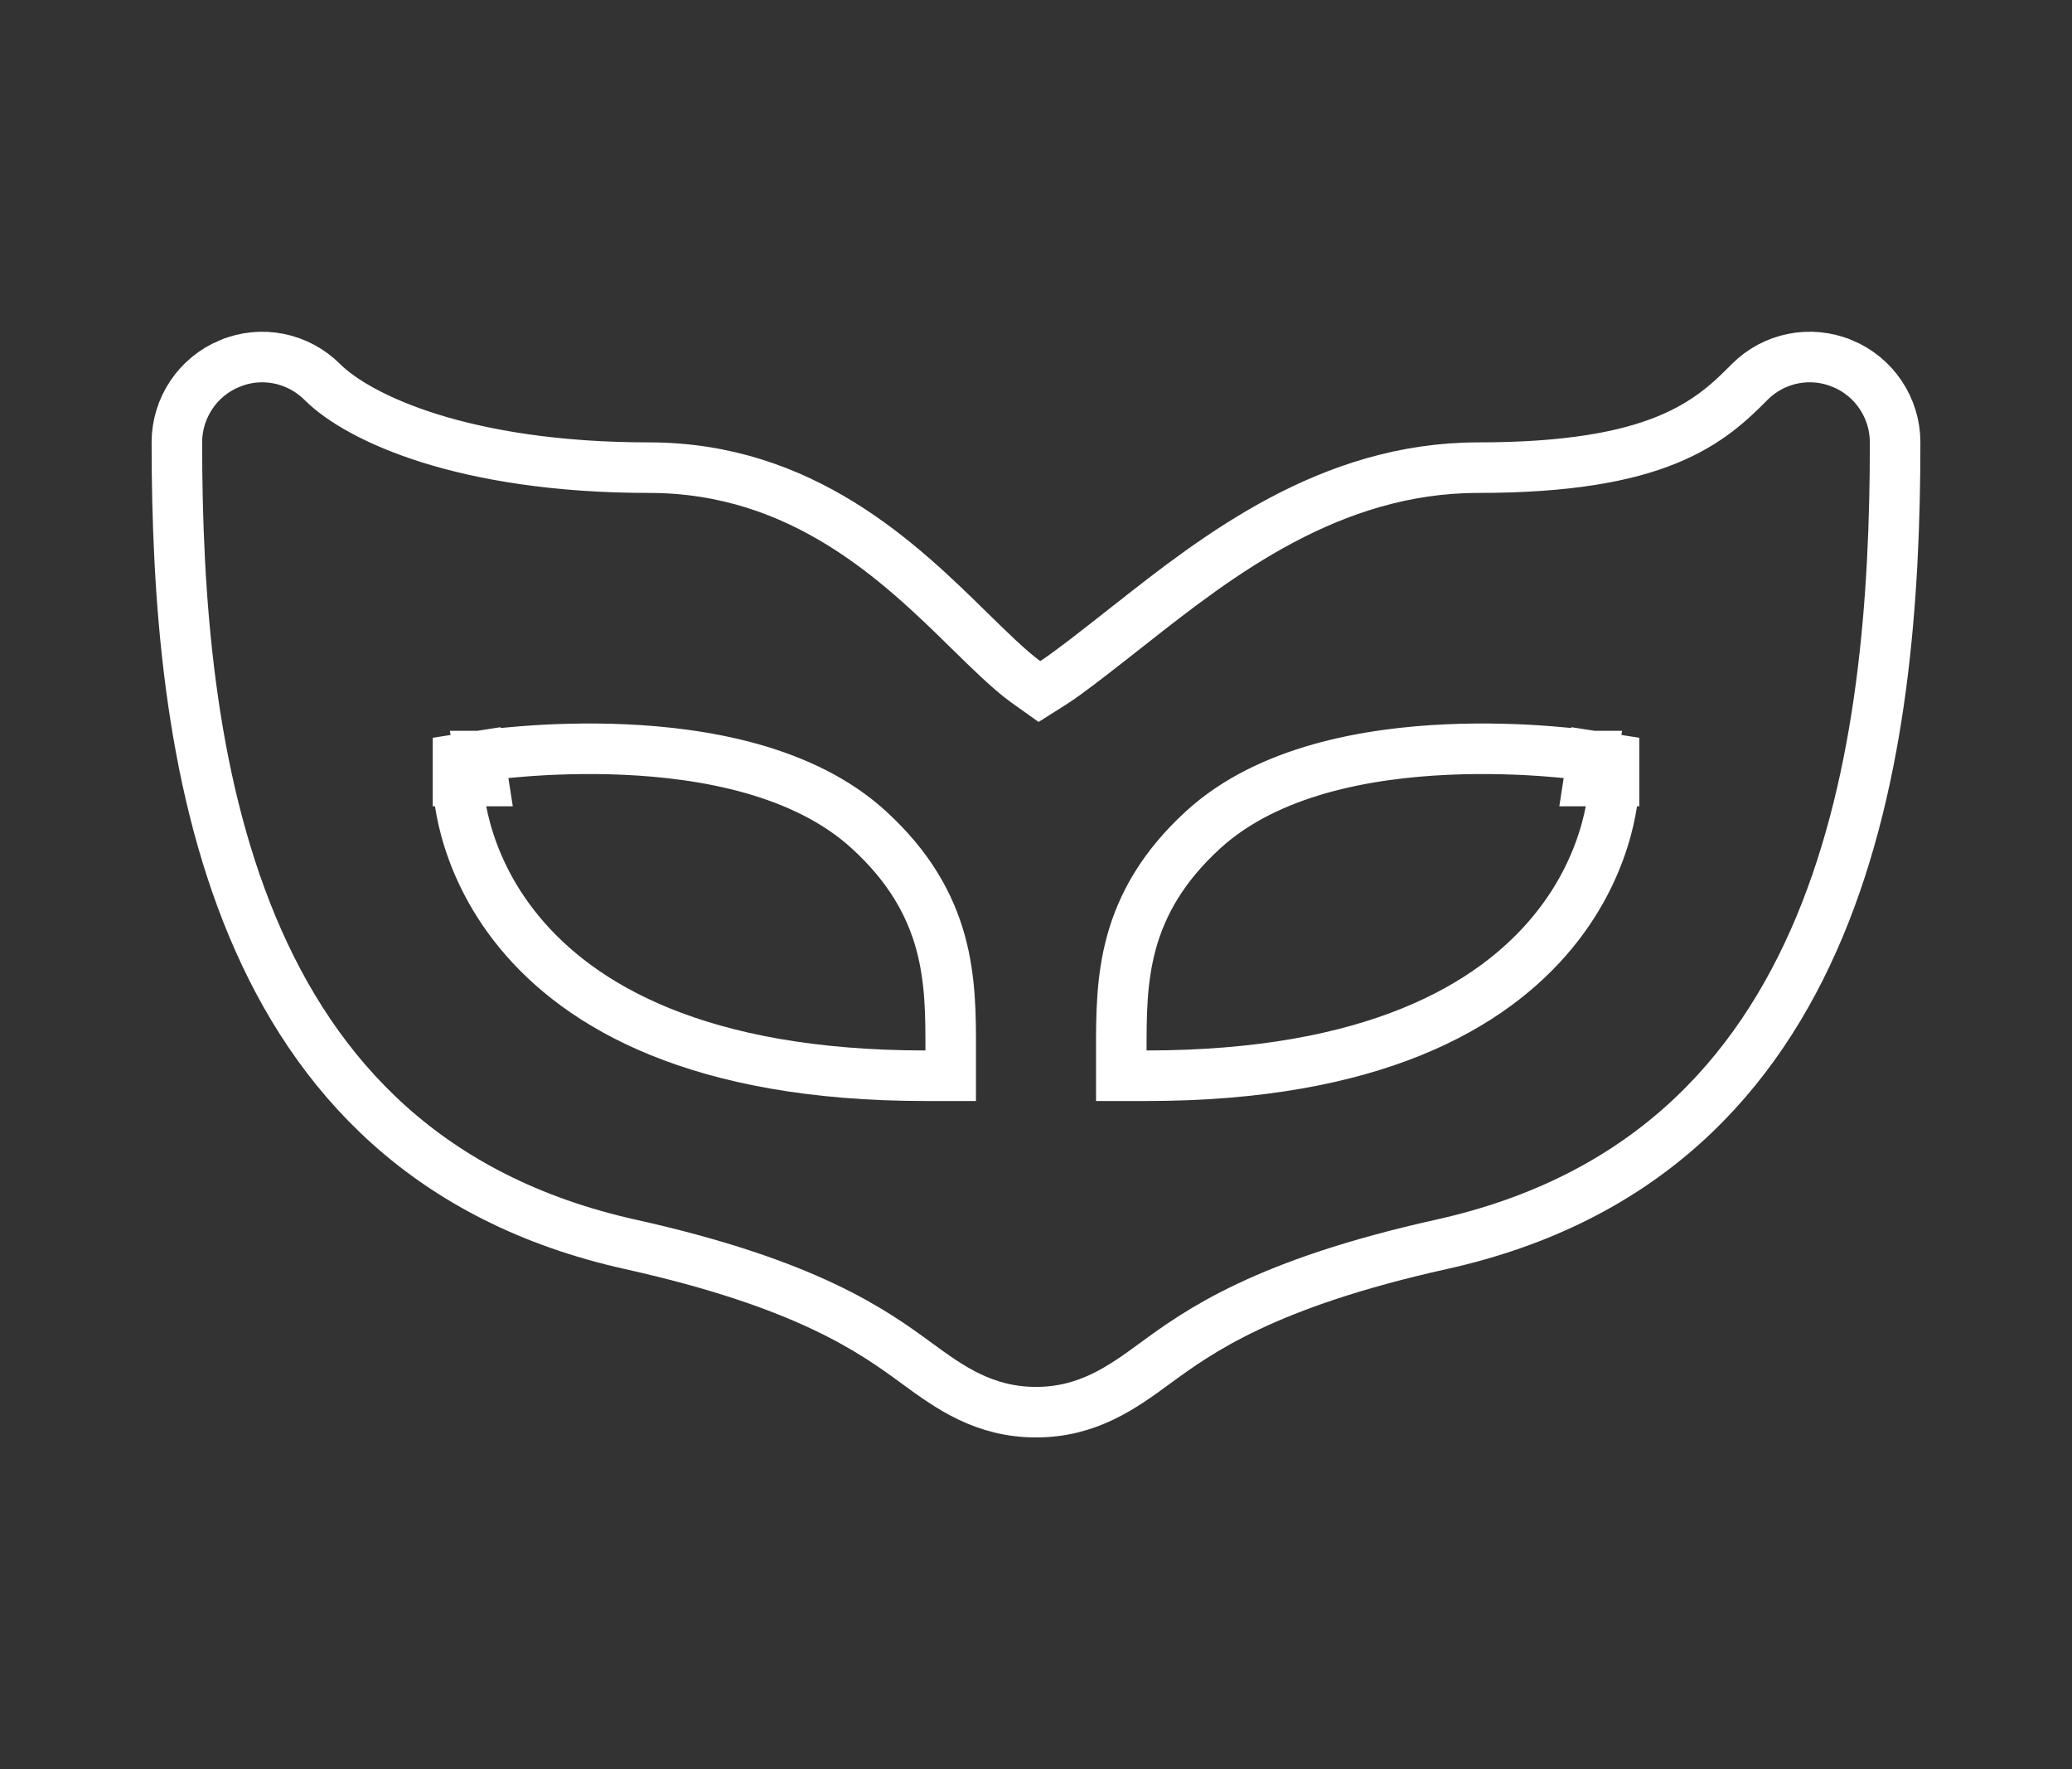 <?xml version="1.0" encoding="UTF-8"?> <svg xmlns="http://www.w3.org/2000/svg" width="41" height="35" viewBox="0 0 41 35" fill="none"><rect x="0" y="0" width="41" height="35" fill="#333333" stroke="none"/> <path d="M9.563 15.452L9.486 14.958L9.063 15.024L9.063 15.452L9.563 15.452ZM9.563 15.452C9.063 15.452 9.063 15.452 9.063 15.453L9.063 15.454L9.063 15.456L9.063 15.462L9.063 15.48C9.063 15.495 9.064 15.515 9.065 15.539C9.068 15.588 9.073 15.655 9.083 15.739C9.103 15.907 9.141 16.14 9.217 16.417C9.369 16.971 9.67 17.704 10.27 18.434C11.483 19.912 13.832 21.282 18.312 21.282H18.812V20.782L18.812 20.755C18.813 20.106 18.813 19.383 18.613 18.651C18.405 17.892 17.989 17.144 17.191 16.415M9.563 15.452C9.486 14.958 9.486 14.958 9.486 14.958L9.486 14.958L9.488 14.958L9.491 14.957L9.504 14.955L9.55 14.949C9.59 14.943 9.648 14.935 9.721 14.927C9.868 14.909 10.079 14.886 10.338 14.866C10.856 14.825 11.573 14.793 12.366 14.829C13.921 14.899 15.901 15.236 17.191 16.415M17.191 16.415L16.854 16.785L17.191 16.415ZM31.438 15.452C31.514 14.958 31.514 14.958 31.514 14.958L31.514 14.958L31.512 14.958L31.509 14.957L31.496 14.955L31.45 14.949C31.41 14.943 31.352 14.935 31.279 14.927C31.132 14.909 30.921 14.886 30.662 14.866C30.144 14.825 29.427 14.793 28.634 14.829C27.079 14.899 25.099 15.236 23.809 16.415C23.011 17.144 22.595 17.892 22.387 18.651C22.187 19.383 22.188 20.106 22.188 20.755V20.782V21.282H22.688C27.169 21.282 29.517 19.912 30.73 18.434C31.33 17.704 31.631 16.971 31.783 16.417C31.859 16.14 31.897 15.907 31.917 15.739C31.927 15.655 31.932 15.588 31.935 15.539C31.936 15.515 31.937 15.495 31.937 15.48L31.937 15.462L31.938 15.456L31.938 15.454L31.938 15.453C31.938 15.452 31.938 15.452 31.438 15.452ZM31.438 15.452L31.514 14.958L31.938 15.024V15.452L31.438 15.452ZM36.458 7.193L36.459 7.193C37.089 7.455 37.5 8.07 37.5 8.752C37.5 11.802 37.256 15.341 36.004 18.335C34.763 21.299 32.539 23.726 28.523 24.618L28.523 24.618C25.023 25.396 23.719 26.339 22.852 26.974L22.852 26.974C22.206 27.448 21.523 27.938 20.5 27.938C19.477 27.938 18.793 27.449 18.148 26.976C17.28 26.339 15.976 25.397 12.476 24.619C8.461 23.726 6.236 21.299 4.996 18.334C3.744 15.341 3.5 11.802 3.5 8.752C3.5 8.07 3.911 7.455 4.542 7.193L4.542 7.193L4.543 7.193C5.17 6.93 5.895 7.074 6.381 7.56C6.747 7.925 7.458 8.344 8.504 8.672C9.564 9.003 10.998 9.252 12.844 9.252C15.88 9.252 17.813 11.131 19.187 12.481L19.212 12.505C19.516 12.804 19.988 13.268 20.294 13.486L20.568 13.681L20.852 13.501C21.151 13.311 21.872 12.743 22.343 12.371L22.358 12.36C22.358 12.36 22.358 12.36 22.358 12.36C24.095 10.991 26.322 9.252 29.25 9.252C31.021 9.252 32.174 9.034 32.99 8.7C33.817 8.361 34.262 7.917 34.615 7.564L34.619 7.559L34.62 7.558C35.101 7.075 35.824 6.929 36.458 7.193Z" stroke="white"></path> </svg> 